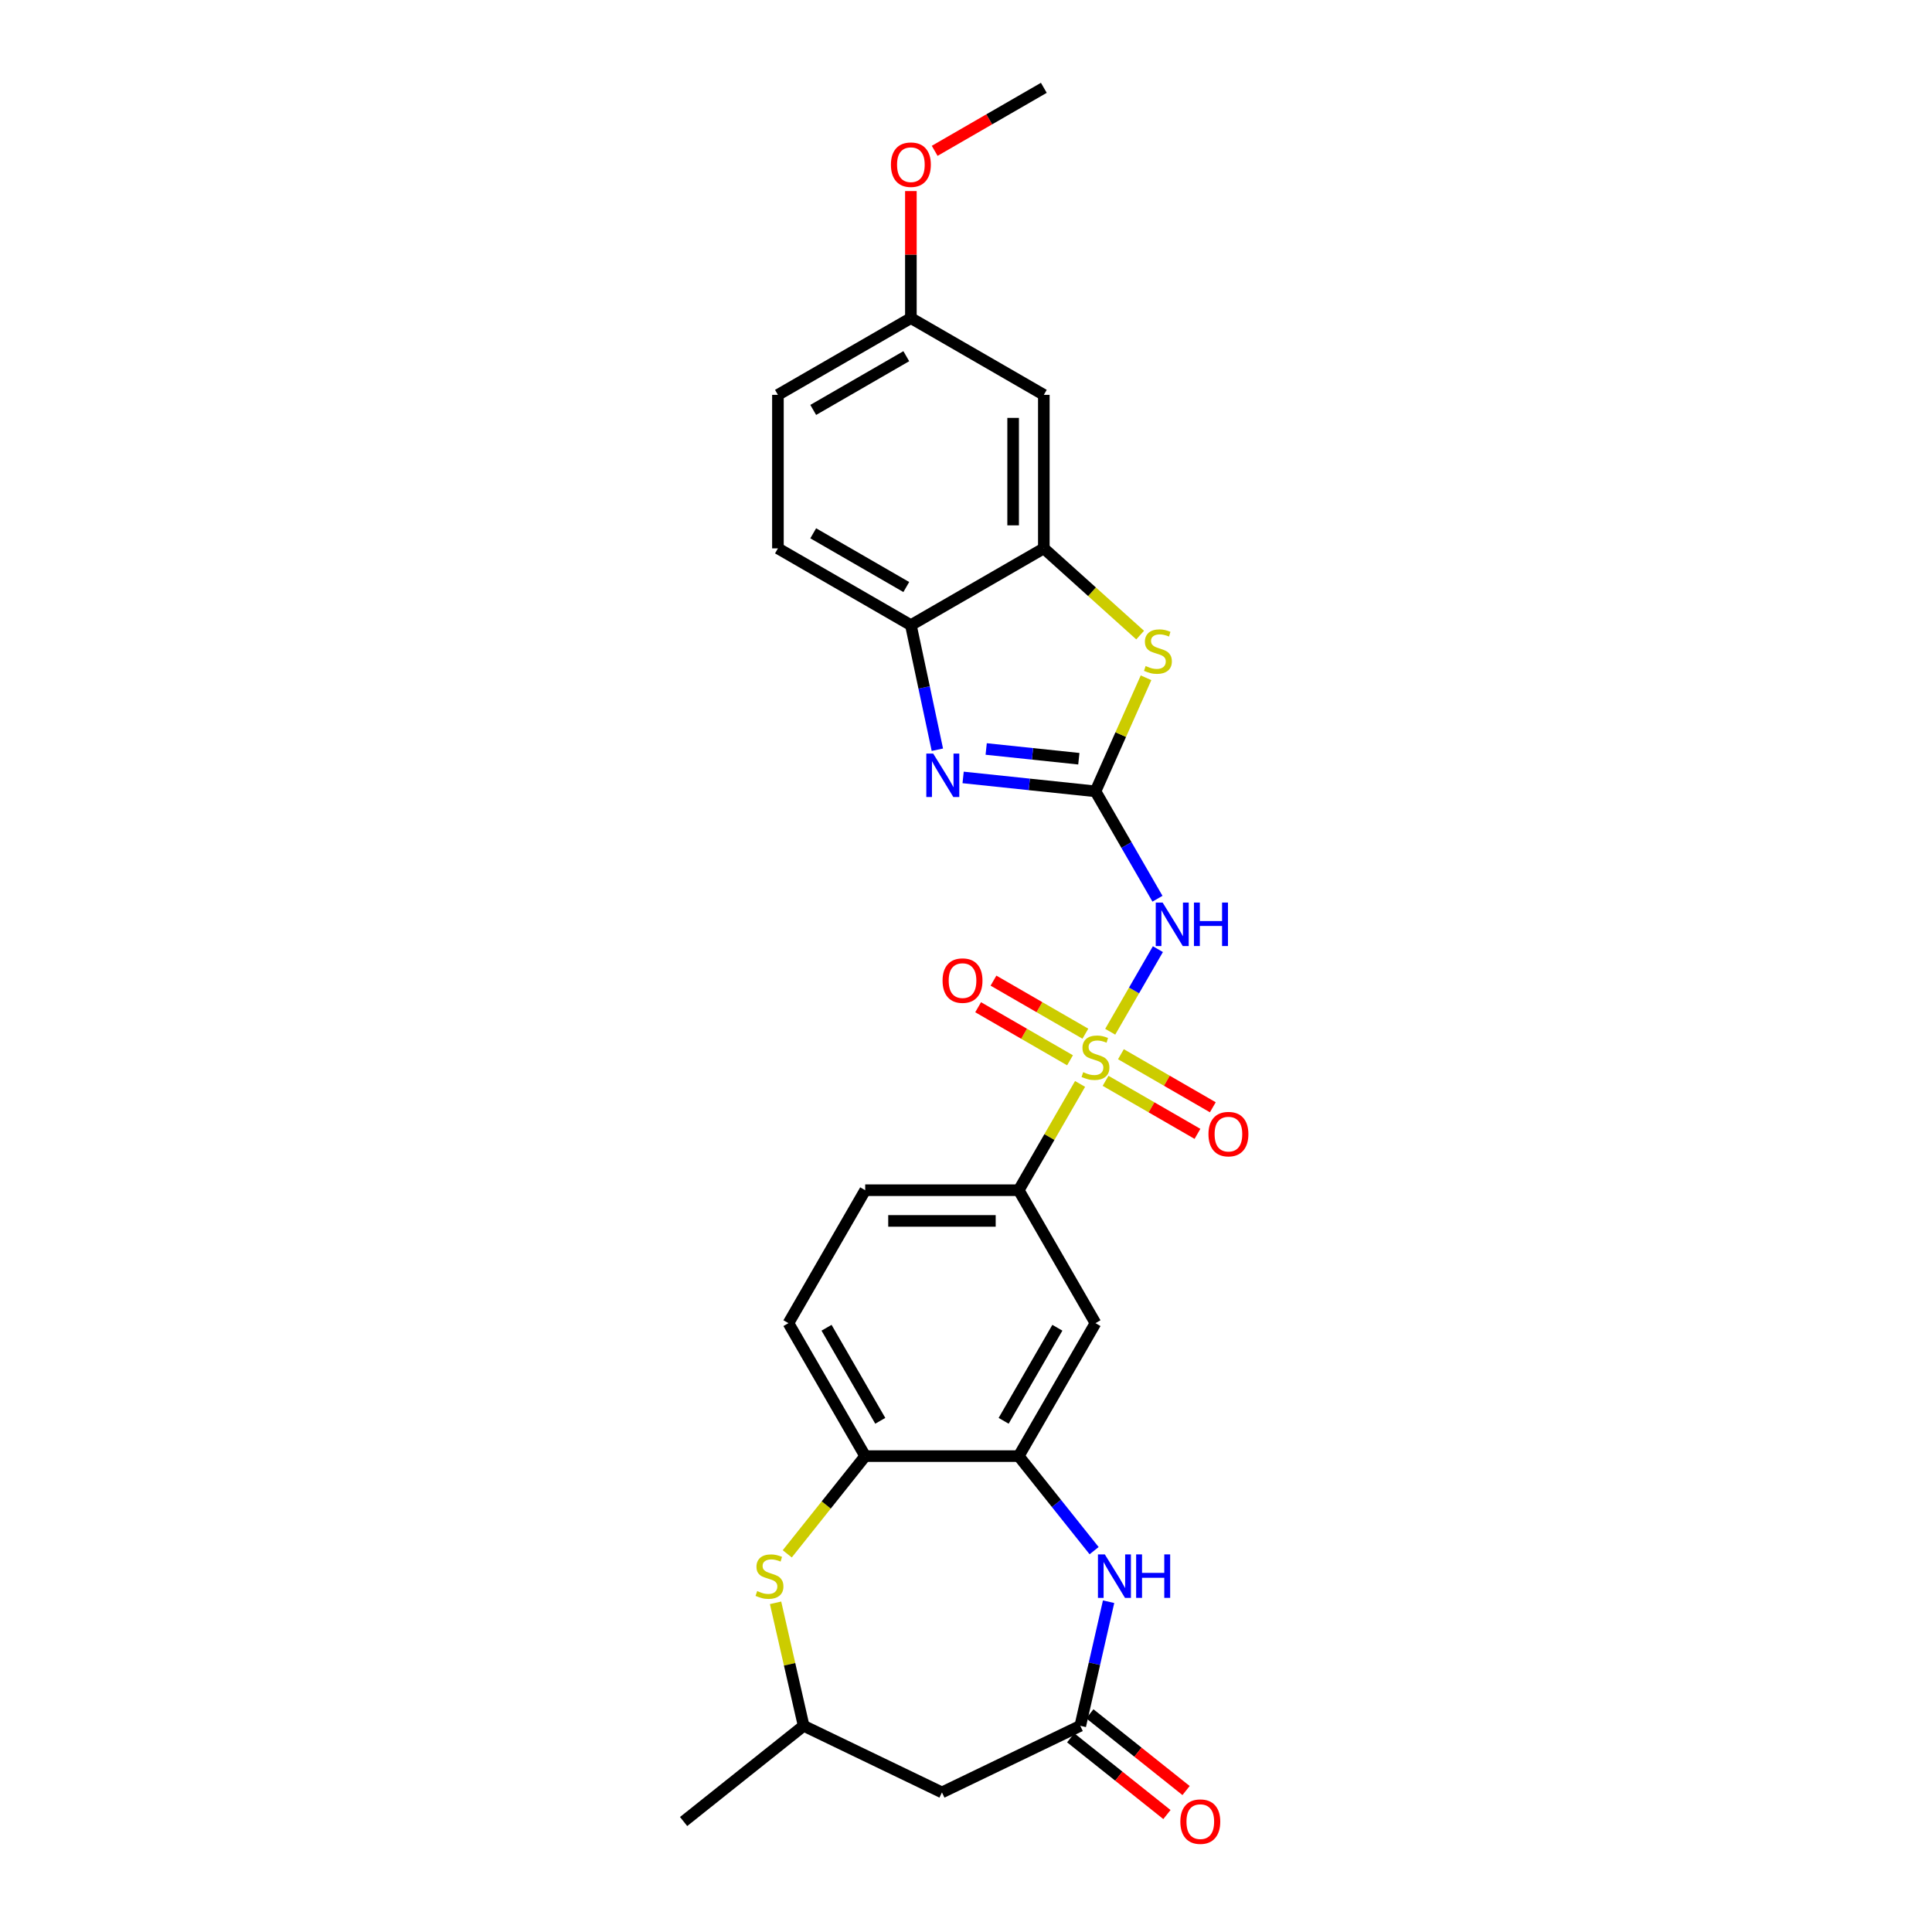 <?xml version='1.0' encoding='iso-8859-1'?>
<svg version='1.1' baseProfile='full'
              xmlns='http://www.w3.org/2000/svg'
                      xmlns:rdkit='http://www.rdkit.org/xml'
                      xmlns:xlink='http://www.w3.org/1999/xlink'
                  xml:space='preserve'
width='1000px' height='1000px' viewBox='0 0 1000 1000'>
<!-- END OF HEADER -->
<rect style='opacity:1.0;fill:#FFFFFF;stroke:none' width='1000' height='1000' x='0' y='0'> </rect>
<path class='bond-1' d='M 574.642,534.025 L 586.983,512.649' style='fill:none;fill-rule:evenodd;stroke:#CCCC00;stroke-width:6px;stroke-linecap:butt;stroke-linejoin:miter;stroke-opacity:1' />
<path class='bond-1' d='M 586.983,512.649 L 599.325,491.273' style='fill:none;fill-rule:evenodd;stroke:#0000FF;stroke-width:6px;stroke-linecap:butt;stroke-linejoin:miter;stroke-opacity:1' />
<path class='bond-8' d='M 559.043,561.042 L 543.165,588.545' style='fill:none;fill-rule:evenodd;stroke:#CCCC00;stroke-width:6px;stroke-linecap:butt;stroke-linejoin:miter;stroke-opacity:1' />
<path class='bond-8' d='M 543.165,588.545 L 527.286,616.048' style='fill:none;fill-rule:evenodd;stroke:#000000;stroke-width:6px;stroke-linecap:butt;stroke-linejoin:miter;stroke-opacity:1' />
<path class='bond-14' d='M 572.245,559.426 L 596.027,573.156' style='fill:none;fill-rule:evenodd;stroke:#CCCC00;stroke-width:6px;stroke-linecap:butt;stroke-linejoin:miter;stroke-opacity:1' />
<path class='bond-14' d='M 596.027,573.156 L 619.808,586.887' style='fill:none;fill-rule:evenodd;stroke:#FF0000;stroke-width:6px;stroke-linecap:butt;stroke-linejoin:miter;stroke-opacity:1' />
<path class='bond-14' d='M 580.192,545.663 L 603.973,559.393' style='fill:none;fill-rule:evenodd;stroke:#CCCC00;stroke-width:6px;stroke-linecap:butt;stroke-linejoin:miter;stroke-opacity:1' />
<path class='bond-14' d='M 603.973,559.393 L 627.755,573.124' style='fill:none;fill-rule:evenodd;stroke:#FF0000;stroke-width:6px;stroke-linecap:butt;stroke-linejoin:miter;stroke-opacity:1' />
<path class='bond-15' d='M 561.788,535.038 L 538.007,521.308' style='fill:none;fill-rule:evenodd;stroke:#CCCC00;stroke-width:6px;stroke-linecap:butt;stroke-linejoin:miter;stroke-opacity:1' />
<path class='bond-15' d='M 538.007,521.308 L 514.225,507.577' style='fill:none;fill-rule:evenodd;stroke:#FF0000;stroke-width:6px;stroke-linecap:butt;stroke-linejoin:miter;stroke-opacity:1' />
<path class='bond-15' d='M 553.842,548.801 L 530.061,535.071' style='fill:none;fill-rule:evenodd;stroke:#CCCC00;stroke-width:6px;stroke-linecap:butt;stroke-linejoin:miter;stroke-opacity:1' />
<path class='bond-15' d='M 530.061,535.071 L 506.279,521.34' style='fill:none;fill-rule:evenodd;stroke:#FF0000;stroke-width:6px;stroke-linecap:butt;stroke-linejoin:miter;stroke-opacity:1' />
<path class='bond-0' d='M 567.017,409.601 L 583.061,437.389' style='fill:none;fill-rule:evenodd;stroke:#000000;stroke-width:6px;stroke-linecap:butt;stroke-linejoin:miter;stroke-opacity:1' />
<path class='bond-0' d='M 583.061,437.389 L 599.104,465.178' style='fill:none;fill-rule:evenodd;stroke:#0000FF;stroke-width:6px;stroke-linecap:butt;stroke-linejoin:miter;stroke-opacity:1' />
<path class='bond-2' d='M 567.017,409.601 L 532.764,406.001' style='fill:none;fill-rule:evenodd;stroke:#000000;stroke-width:6px;stroke-linecap:butt;stroke-linejoin:miter;stroke-opacity:1' />
<path class='bond-2' d='M 532.764,406.001 L 498.511,402.4' style='fill:none;fill-rule:evenodd;stroke:#0000FF;stroke-width:6px;stroke-linecap:butt;stroke-linejoin:miter;stroke-opacity:1' />
<path class='bond-2' d='M 558.402,392.715 L 534.425,390.195' style='fill:none;fill-rule:evenodd;stroke:#000000;stroke-width:6px;stroke-linecap:butt;stroke-linejoin:miter;stroke-opacity:1' />
<path class='bond-2' d='M 534.425,390.195 L 510.448,387.675' style='fill:none;fill-rule:evenodd;stroke:#0000FF;stroke-width:6px;stroke-linecap:butt;stroke-linejoin:miter;stroke-opacity:1' />
<path class='bond-3' d='M 567.017,409.601 L 580.102,380.21' style='fill:none;fill-rule:evenodd;stroke:#000000;stroke-width:6px;stroke-linecap:butt;stroke-linejoin:miter;stroke-opacity:1' />
<path class='bond-3' d='M 580.102,380.21 L 593.188,350.819' style='fill:none;fill-rule:evenodd;stroke:#CCCC00;stroke-width:6px;stroke-linecap:butt;stroke-linejoin:miter;stroke-opacity:1' />
<path class='bond-10' d='M 485.177,388.056 L 478.323,355.813' style='fill:none;fill-rule:evenodd;stroke:#0000FF;stroke-width:6px;stroke-linecap:butt;stroke-linejoin:miter;stroke-opacity:1' />
<path class='bond-10' d='M 478.323,355.813 L 471.47,323.57' style='fill:none;fill-rule:evenodd;stroke:#000000;stroke-width:6px;stroke-linecap:butt;stroke-linejoin:miter;stroke-opacity:1' />
<path class='bond-6' d='M 590.135,328.724 L 565.21,306.281' style='fill:none;fill-rule:evenodd;stroke:#CCCC00;stroke-width:6px;stroke-linecap:butt;stroke-linejoin:miter;stroke-opacity:1' />
<path class='bond-6' d='M 565.21,306.281 L 540.285,283.839' style='fill:none;fill-rule:evenodd;stroke:#000000;stroke-width:6px;stroke-linecap:butt;stroke-linejoin:miter;stroke-opacity:1' />
<path class='bond-4' d='M 566.309,802.612 L 546.797,778.145' style='fill:none;fill-rule:evenodd;stroke:#0000FF;stroke-width:6px;stroke-linecap:butt;stroke-linejoin:miter;stroke-opacity:1' />
<path class='bond-4' d='M 546.797,778.145 L 527.286,753.679' style='fill:none;fill-rule:evenodd;stroke:#000000;stroke-width:6px;stroke-linecap:butt;stroke-linejoin:miter;stroke-opacity:1' />
<path class='bond-7' d='M 573.808,829.043 L 566.478,861.158' style='fill:none;fill-rule:evenodd;stroke:#0000FF;stroke-width:6px;stroke-linecap:butt;stroke-linejoin:miter;stroke-opacity:1' />
<path class='bond-7' d='M 566.478,861.158 L 559.148,893.274' style='fill:none;fill-rule:evenodd;stroke:#000000;stroke-width:6px;stroke-linecap:butt;stroke-linejoin:miter;stroke-opacity:1' />
<path class='bond-5' d='M 527.286,753.679 L 567.017,684.863' style='fill:none;fill-rule:evenodd;stroke:#000000;stroke-width:6px;stroke-linecap:butt;stroke-linejoin:miter;stroke-opacity:1' />
<path class='bond-5' d='M 519.483,735.41 L 547.294,687.239' style='fill:none;fill-rule:evenodd;stroke:#000000;stroke-width:6px;stroke-linecap:butt;stroke-linejoin:miter;stroke-opacity:1' />
<path class='bond-27' d='M 527.286,753.679 L 447.825,753.679' style='fill:none;fill-rule:evenodd;stroke:#000000;stroke-width:6px;stroke-linecap:butt;stroke-linejoin:miter;stroke-opacity:1' />
<path class='bond-16' d='M 540.285,283.839 L 540.285,204.377' style='fill:none;fill-rule:evenodd;stroke:#000000;stroke-width:6px;stroke-linecap:butt;stroke-linejoin:miter;stroke-opacity:1' />
<path class='bond-16' d='M 524.393,271.92 L 524.393,216.297' style='fill:none;fill-rule:evenodd;stroke:#000000;stroke-width:6px;stroke-linecap:butt;stroke-linejoin:miter;stroke-opacity:1' />
<path class='bond-28' d='M 540.285,283.839 L 471.47,323.57' style='fill:none;fill-rule:evenodd;stroke:#000000;stroke-width:6px;stroke-linecap:butt;stroke-linejoin:miter;stroke-opacity:1' />
<path class='bond-13' d='M 559.148,893.274 L 487.555,927.751' style='fill:none;fill-rule:evenodd;stroke:#000000;stroke-width:6px;stroke-linecap:butt;stroke-linejoin:miter;stroke-opacity:1' />
<path class='bond-18' d='M 554.193,899.486 L 579.098,919.347' style='fill:none;fill-rule:evenodd;stroke:#000000;stroke-width:6px;stroke-linecap:butt;stroke-linejoin:miter;stroke-opacity:1' />
<path class='bond-18' d='M 579.098,919.347 L 604.002,939.207' style='fill:none;fill-rule:evenodd;stroke:#FF0000;stroke-width:6px;stroke-linecap:butt;stroke-linejoin:miter;stroke-opacity:1' />
<path class='bond-18' d='M 564.102,887.061 L 589.006,906.922' style='fill:none;fill-rule:evenodd;stroke:#000000;stroke-width:6px;stroke-linecap:butt;stroke-linejoin:miter;stroke-opacity:1' />
<path class='bond-18' d='M 589.006,906.922 L 613.911,926.782' style='fill:none;fill-rule:evenodd;stroke:#FF0000;stroke-width:6px;stroke-linecap:butt;stroke-linejoin:miter;stroke-opacity:1' />
<path class='bond-11' d='M 527.286,616.048 L 567.017,684.863' style='fill:none;fill-rule:evenodd;stroke:#000000;stroke-width:6px;stroke-linecap:butt;stroke-linejoin:miter;stroke-opacity:1' />
<path class='bond-19' d='M 527.286,616.048 L 447.825,616.048' style='fill:none;fill-rule:evenodd;stroke:#000000;stroke-width:6px;stroke-linecap:butt;stroke-linejoin:miter;stroke-opacity:1' />
<path class='bond-19' d='M 515.367,631.94 L 459.744,631.94' style='fill:none;fill-rule:evenodd;stroke:#000000;stroke-width:6px;stroke-linecap:butt;stroke-linejoin:miter;stroke-opacity:1' />
<path class='bond-9' d='M 407.483,804.266 L 427.654,778.972' style='fill:none;fill-rule:evenodd;stroke:#CCCC00;stroke-width:6px;stroke-linecap:butt;stroke-linejoin:miter;stroke-opacity:1' />
<path class='bond-9' d='M 427.654,778.972 L 447.825,753.679' style='fill:none;fill-rule:evenodd;stroke:#000000;stroke-width:6px;stroke-linecap:butt;stroke-linejoin:miter;stroke-opacity:1' />
<path class='bond-17' d='M 401.433,829.615 L 408.698,861.444' style='fill:none;fill-rule:evenodd;stroke:#CCCC00;stroke-width:6px;stroke-linecap:butt;stroke-linejoin:miter;stroke-opacity:1' />
<path class='bond-17' d='M 408.698,861.444 L 415.963,893.274' style='fill:none;fill-rule:evenodd;stroke:#000000;stroke-width:6px;stroke-linecap:butt;stroke-linejoin:miter;stroke-opacity:1' />
<path class='bond-21' d='M 471.47,323.57 L 402.654,283.839' style='fill:none;fill-rule:evenodd;stroke:#000000;stroke-width:6px;stroke-linecap:butt;stroke-linejoin:miter;stroke-opacity:1' />
<path class='bond-21' d='M 469.093,303.847 L 420.923,276.035' style='fill:none;fill-rule:evenodd;stroke:#000000;stroke-width:6px;stroke-linecap:butt;stroke-linejoin:miter;stroke-opacity:1' />
<path class='bond-12' d='M 447.825,753.679 L 408.094,684.863' style='fill:none;fill-rule:evenodd;stroke:#000000;stroke-width:6px;stroke-linecap:butt;stroke-linejoin:miter;stroke-opacity:1' />
<path class='bond-12' d='M 455.628,735.41 L 427.817,687.239' style='fill:none;fill-rule:evenodd;stroke:#000000;stroke-width:6px;stroke-linecap:butt;stroke-linejoin:miter;stroke-opacity:1' />
<path class='bond-29' d='M 487.555,927.751 L 415.963,893.274' style='fill:none;fill-rule:evenodd;stroke:#000000;stroke-width:6px;stroke-linecap:butt;stroke-linejoin:miter;stroke-opacity:1' />
<path class='bond-22' d='M 540.285,204.377 L 471.47,164.647' style='fill:none;fill-rule:evenodd;stroke:#000000;stroke-width:6px;stroke-linecap:butt;stroke-linejoin:miter;stroke-opacity:1' />
<path class='bond-25' d='M 415.963,893.274 L 353.838,942.817' style='fill:none;fill-rule:evenodd;stroke:#000000;stroke-width:6px;stroke-linecap:butt;stroke-linejoin:miter;stroke-opacity:1' />
<path class='bond-20' d='M 447.825,616.048 L 408.094,684.863' style='fill:none;fill-rule:evenodd;stroke:#000000;stroke-width:6px;stroke-linecap:butt;stroke-linejoin:miter;stroke-opacity:1' />
<path class='bond-23' d='M 402.654,283.839 L 402.654,204.377' style='fill:none;fill-rule:evenodd;stroke:#000000;stroke-width:6px;stroke-linecap:butt;stroke-linejoin:miter;stroke-opacity:1' />
<path class='bond-24' d='M 471.47,164.647 L 471.47,131.774' style='fill:none;fill-rule:evenodd;stroke:#000000;stroke-width:6px;stroke-linecap:butt;stroke-linejoin:miter;stroke-opacity:1' />
<path class='bond-24' d='M 471.47,131.774 L 471.47,98.9' style='fill:none;fill-rule:evenodd;stroke:#FF0000;stroke-width:6px;stroke-linecap:butt;stroke-linejoin:miter;stroke-opacity:1' />
<path class='bond-30' d='M 471.47,164.647 L 402.654,204.377' style='fill:none;fill-rule:evenodd;stroke:#000000;stroke-width:6px;stroke-linecap:butt;stroke-linejoin:miter;stroke-opacity:1' />
<path class='bond-30' d='M 469.093,184.369 L 420.923,212.181' style='fill:none;fill-rule:evenodd;stroke:#000000;stroke-width:6px;stroke-linecap:butt;stroke-linejoin:miter;stroke-opacity:1' />
<path class='bond-26' d='M 483.786,78.074 L 512.036,61.764' style='fill:none;fill-rule:evenodd;stroke:#FF0000;stroke-width:6px;stroke-linecap:butt;stroke-linejoin:miter;stroke-opacity:1' />
<path class='bond-26' d='M 512.036,61.764 L 540.285,45.455' style='fill:none;fill-rule:evenodd;stroke:#000000;stroke-width:6px;stroke-linecap:butt;stroke-linejoin:miter;stroke-opacity:1' />
<path  class='atom-0' d='M 560.66 554.956
Q 560.914 555.051, 561.963 555.496
Q 563.012 555.941, 564.156 556.227
Q 565.332 556.481, 566.476 556.481
Q 568.606 556.481, 569.846 555.464
Q 571.085 554.415, 571.085 552.604
Q 571.085 551.364, 570.45 550.601
Q 569.846 549.838, 568.892 549.425
Q 567.939 549.012, 566.349 548.535
Q 564.347 547.931, 563.139 547.359
Q 561.963 546.787, 561.105 545.579
Q 560.278 544.371, 560.278 542.337
Q 560.278 539.508, 562.186 537.76
Q 564.124 536.012, 567.939 536.012
Q 570.545 536.012, 573.501 537.252
L 572.77 539.699
Q 570.068 538.587, 568.034 538.587
Q 565.841 538.587, 564.633 539.508
Q 563.425 540.398, 563.457 541.956
Q 563.457 543.164, 564.061 543.895
Q 564.697 544.626, 565.586 545.039
Q 566.508 545.452, 568.034 545.929
Q 570.068 546.564, 571.276 547.2
Q 572.484 547.836, 573.342 549.139
Q 574.232 550.41, 574.232 552.604
Q 574.232 555.718, 572.134 557.403
Q 570.068 559.056, 566.604 559.056
Q 564.601 559.056, 563.076 558.611
Q 561.582 558.198, 559.802 557.467
L 560.66 554.956
' fill='#CCCC00'/>
<path  class='atom-2' d='M 601.773 467.165
L 609.147 479.084
Q 609.878 480.26, 611.054 482.389
Q 612.23 484.519, 612.294 484.646
L 612.294 467.165
L 615.282 467.165
L 615.282 489.668
L 612.199 489.668
L 604.284 476.636
Q 603.362 475.111, 602.377 473.363
Q 601.424 471.614, 601.138 471.074
L 601.138 489.668
L 598.213 489.668
L 598.213 467.165
L 601.773 467.165
' fill='#0000FF'/>
<path  class='atom-2' d='M 617.983 467.165
L 621.035 467.165
L 621.035 476.732
L 632.541 476.732
L 632.541 467.165
L 635.592 467.165
L 635.592 489.668
L 632.541 489.668
L 632.541 479.274
L 621.035 479.274
L 621.035 489.668
L 617.983 489.668
L 617.983 467.165
' fill='#0000FF'/>
<path  class='atom-3' d='M 483.016 390.043
L 490.39 401.962
Q 491.121 403.138, 492.297 405.268
Q 493.473 407.397, 493.537 407.524
L 493.537 390.043
L 496.525 390.043
L 496.525 412.546
L 493.442 412.546
L 485.527 399.515
Q 484.606 397.989, 483.62 396.241
Q 482.667 394.493, 482.381 393.952
L 482.381 412.546
L 479.456 412.546
L 479.456 390.043
L 483.016 390.043
' fill='#0000FF'/>
<path  class='atom-4' d='M 592.98 344.733
Q 593.234 344.828, 594.283 345.273
Q 595.332 345.718, 596.476 346.004
Q 597.652 346.258, 598.796 346.258
Q 600.926 346.258, 602.166 345.241
Q 603.405 344.192, 603.405 342.381
Q 603.405 341.141, 602.769 340.378
Q 602.166 339.615, 601.212 339.202
Q 600.258 338.789, 598.669 338.312
Q 596.667 337.708, 595.459 337.136
Q 594.283 336.564, 593.425 335.356
Q 592.598 334.148, 592.598 332.114
Q 592.598 329.285, 594.505 327.537
Q 596.444 325.789, 600.258 325.789
Q 602.865 325.789, 605.821 327.029
L 605.09 329.476
Q 602.388 328.364, 600.354 328.364
Q 598.161 328.364, 596.953 329.285
Q 595.745 330.175, 595.777 331.733
Q 595.777 332.941, 596.381 333.672
Q 597.016 334.403, 597.906 334.816
Q 598.828 335.229, 600.354 335.706
Q 602.388 336.342, 603.596 336.977
Q 604.804 337.613, 605.662 338.916
Q 606.552 340.187, 606.552 342.381
Q 606.552 345.495, 604.454 347.18
Q 602.388 348.833, 598.923 348.833
Q 596.921 348.833, 595.395 348.388
Q 593.902 347.975, 592.122 347.244
L 592.98 344.733
' fill='#CCCC00'/>
<path  class='atom-5' d='M 571.855 804.553
L 579.229 816.472
Q 579.96 817.648, 581.136 819.777
Q 582.312 821.907, 582.376 822.034
L 582.376 804.553
L 585.364 804.553
L 585.364 827.056
L 582.281 827.056
L 574.366 814.024
Q 573.444 812.499, 572.459 810.751
Q 571.506 809.002, 571.219 808.462
L 571.219 827.056
L 568.295 827.056
L 568.295 804.553
L 571.855 804.553
' fill='#0000FF'/>
<path  class='atom-5' d='M 588.065 804.553
L 591.117 804.553
L 591.117 814.12
L 602.623 814.12
L 602.623 804.553
L 605.674 804.553
L 605.674 827.056
L 602.623 827.056
L 602.623 816.663
L 591.117 816.663
L 591.117 827.056
L 588.065 827.056
L 588.065 804.553
' fill='#0000FF'/>
<path  class='atom-10' d='M 391.924 823.528
Q 392.179 823.623, 393.227 824.068
Q 394.276 824.513, 395.421 824.799
Q 396.597 825.054, 397.741 825.054
Q 399.87 825.054, 401.11 824.037
Q 402.35 822.988, 402.35 821.176
Q 402.35 819.936, 401.714 819.174
Q 401.11 818.411, 400.156 817.997
Q 399.203 817.584, 397.614 817.108
Q 395.611 816.504, 394.403 815.931
Q 393.227 815.359, 392.369 814.152
Q 391.543 812.944, 391.543 810.91
Q 391.543 808.081, 393.45 806.333
Q 395.389 804.584, 399.203 804.584
Q 401.809 804.584, 404.765 805.824
L 404.034 808.271
Q 401.333 807.159, 399.298 807.159
Q 397.105 807.159, 395.897 808.081
Q 394.69 808.971, 394.721 810.528
Q 394.721 811.736, 395.325 812.467
Q 395.961 813.198, 396.851 813.611
Q 397.773 814.024, 399.298 814.501
Q 401.333 815.137, 402.54 815.773
Q 403.748 816.408, 404.606 817.711
Q 405.496 818.983, 405.496 821.176
Q 405.496 824.291, 403.399 825.975
Q 401.333 827.628, 397.868 827.628
Q 395.866 827.628, 394.34 827.183
Q 392.846 826.77, 391.066 826.039
L 391.924 823.528
' fill='#CCCC00'/>
<path  class='atom-15' d='M 625.502 587.026
Q 625.502 581.623, 628.172 578.603
Q 630.842 575.584, 635.832 575.584
Q 640.823 575.584, 643.493 578.603
Q 646.162 581.623, 646.162 587.026
Q 646.162 592.493, 643.461 595.608
Q 640.759 598.691, 635.832 598.691
Q 630.874 598.691, 628.172 595.608
Q 625.502 592.525, 625.502 587.026
M 635.832 596.148
Q 639.265 596.148, 641.109 593.86
Q 642.984 591.54, 642.984 587.026
Q 642.984 582.608, 641.109 580.383
Q 639.265 578.127, 635.832 578.127
Q 632.4 578.127, 630.524 580.351
Q 628.681 582.576, 628.681 587.026
Q 628.681 591.571, 630.524 593.86
Q 632.4 596.148, 635.832 596.148
' fill='#FF0000'/>
<path  class='atom-16' d='M 487.871 507.565
Q 487.871 502.161, 490.541 499.142
Q 493.211 496.122, 498.201 496.122
Q 503.191 496.122, 505.861 499.142
Q 508.531 502.161, 508.531 507.565
Q 508.531 513.032, 505.829 516.147
Q 503.128 519.23, 498.201 519.23
Q 493.243 519.23, 490.541 516.147
Q 487.871 513.064, 487.871 507.565
M 498.201 516.687
Q 501.634 516.687, 503.477 514.398
Q 505.353 512.078, 505.353 507.565
Q 505.353 503.147, 503.477 500.922
Q 501.634 498.665, 498.201 498.665
Q 494.768 498.665, 492.893 500.89
Q 491.05 503.115, 491.05 507.565
Q 491.05 512.11, 492.893 514.398
Q 494.768 516.687, 498.201 516.687
' fill='#FF0000'/>
<path  class='atom-19' d='M 610.943 942.881
Q 610.943 937.477, 613.613 934.458
Q 616.283 931.438, 621.273 931.438
Q 626.263 931.438, 628.933 934.458
Q 631.603 937.477, 631.603 942.881
Q 631.603 948.347, 628.901 951.462
Q 626.2 954.545, 621.273 954.545
Q 616.315 954.545, 613.613 951.462
Q 610.943 948.379, 610.943 942.881
M 621.273 952.003
Q 624.706 952.003, 626.549 949.714
Q 628.425 947.394, 628.425 942.881
Q 628.425 938.462, 626.549 936.238
Q 624.706 933.981, 621.273 933.981
Q 617.84 933.981, 615.965 936.206
Q 614.122 938.431, 614.122 942.881
Q 614.122 947.426, 615.965 949.714
Q 617.84 952.003, 621.273 952.003
' fill='#FF0000'/>
<path  class='atom-25' d='M 461.14 85.249
Q 461.14 79.846, 463.81 76.826
Q 466.479 73.806, 471.47 73.806
Q 476.46 73.806, 479.13 76.826
Q 481.8 79.846, 481.8 85.249
Q 481.8 90.716, 479.098 93.831
Q 476.396 96.914, 471.47 96.914
Q 466.511 96.914, 463.81 93.831
Q 461.14 90.748, 461.14 85.249
M 471.47 94.371
Q 474.902 94.371, 476.746 92.082
Q 478.621 89.762, 478.621 85.249
Q 478.621 80.831, 476.746 78.606
Q 474.902 76.349, 471.47 76.349
Q 468.037 76.349, 466.162 78.574
Q 464.318 80.799, 464.318 85.249
Q 464.318 89.794, 466.162 92.082
Q 468.037 94.371, 471.47 94.371
' fill='#FF0000'/>
</svg>
